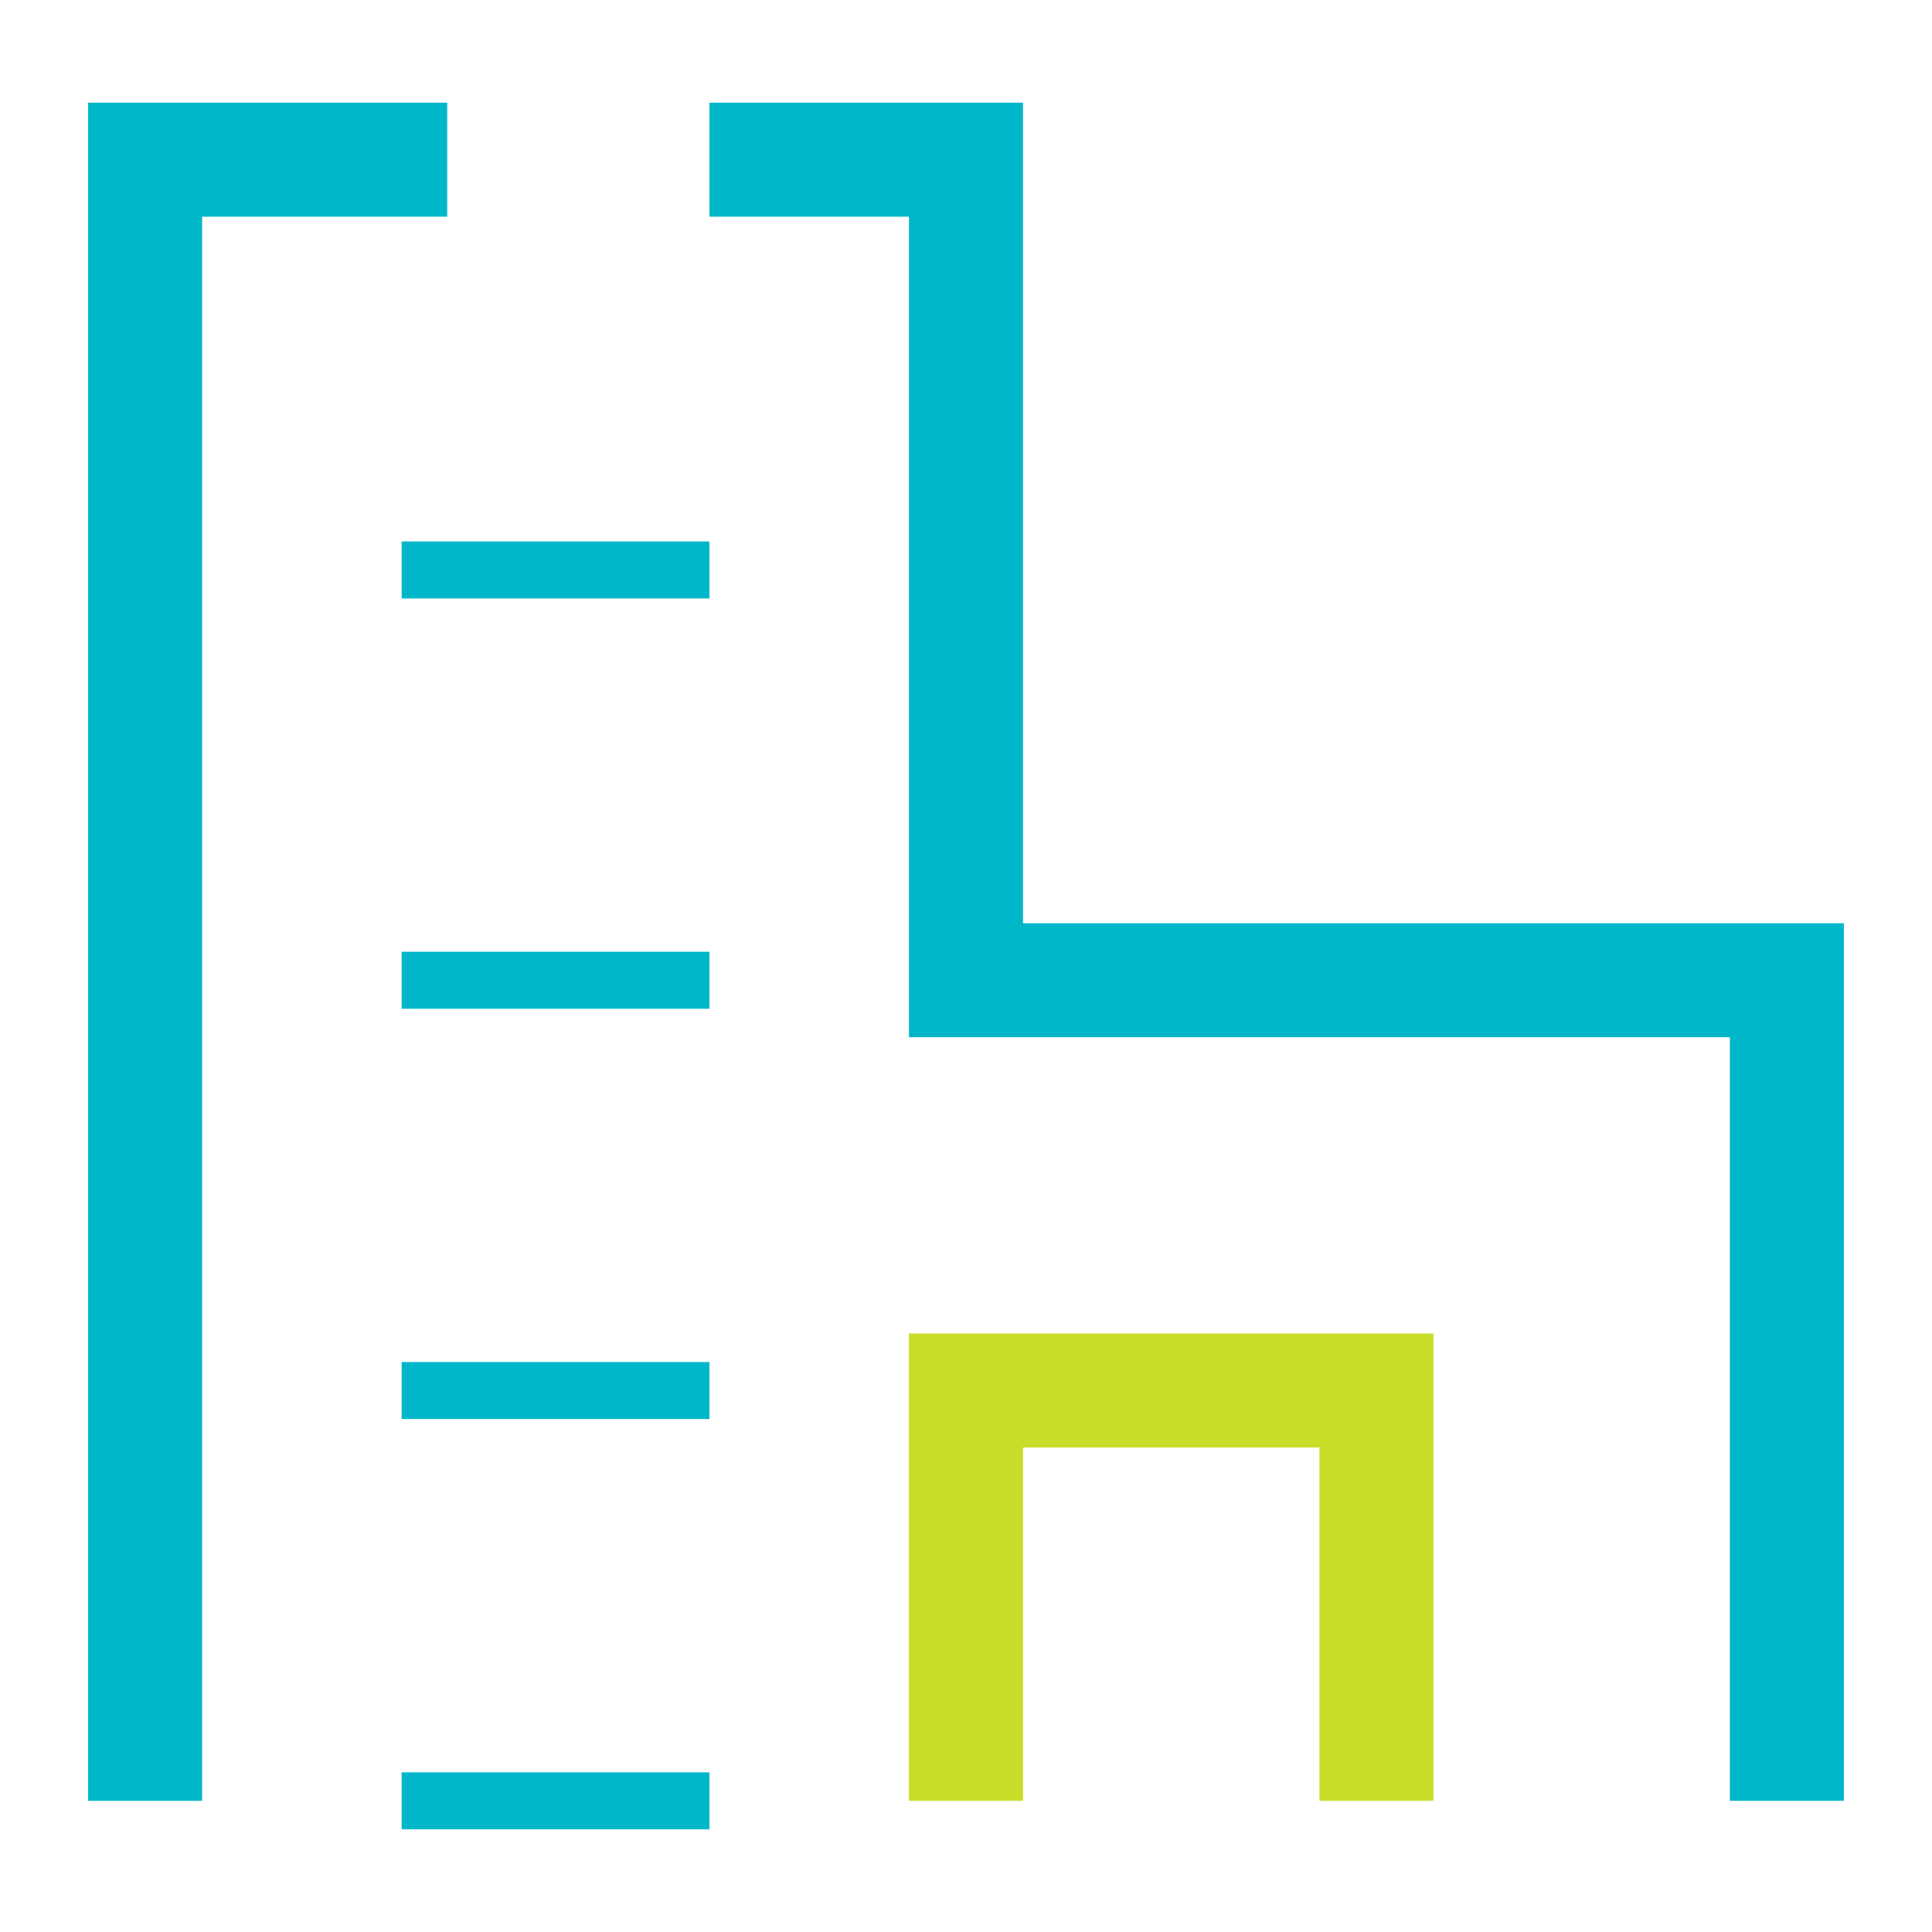 <svg width="64" height="64" viewBox="0 0 64 64" fill="none" xmlns="http://www.w3.org/2000/svg">
<path d="M61.081 59.654H57.304V34.359H30.111V7.178H23.502V3.402H33.888V30.584H61.081V59.654Z" fill="#00B7C9"/>
<path d="M6.695 59.654H2.918V3.402H14.815V7.178H6.695V59.654Z" fill="#00B7C9"/>
<path d="M47.485 59.654H43.708V47.95H33.888V59.654H30.111V44.175H47.485V59.654Z" fill="#C8DC28"/>
<path d="M23.502 17.937H13.305V19.825H23.502V17.937Z" fill="#00B7C9"/>
<path d="M23.502 31.528H13.305V33.416H23.502V31.528Z" fill="#00B7C9"/>
<path d="M23.502 45.119H13.305V47.007H23.502V45.119Z" fill="#00B7C9"/>
<path d="M23.502 58.71H13.305V60.598H23.502V58.71Z" fill="#00B7C9"/>
</svg>
